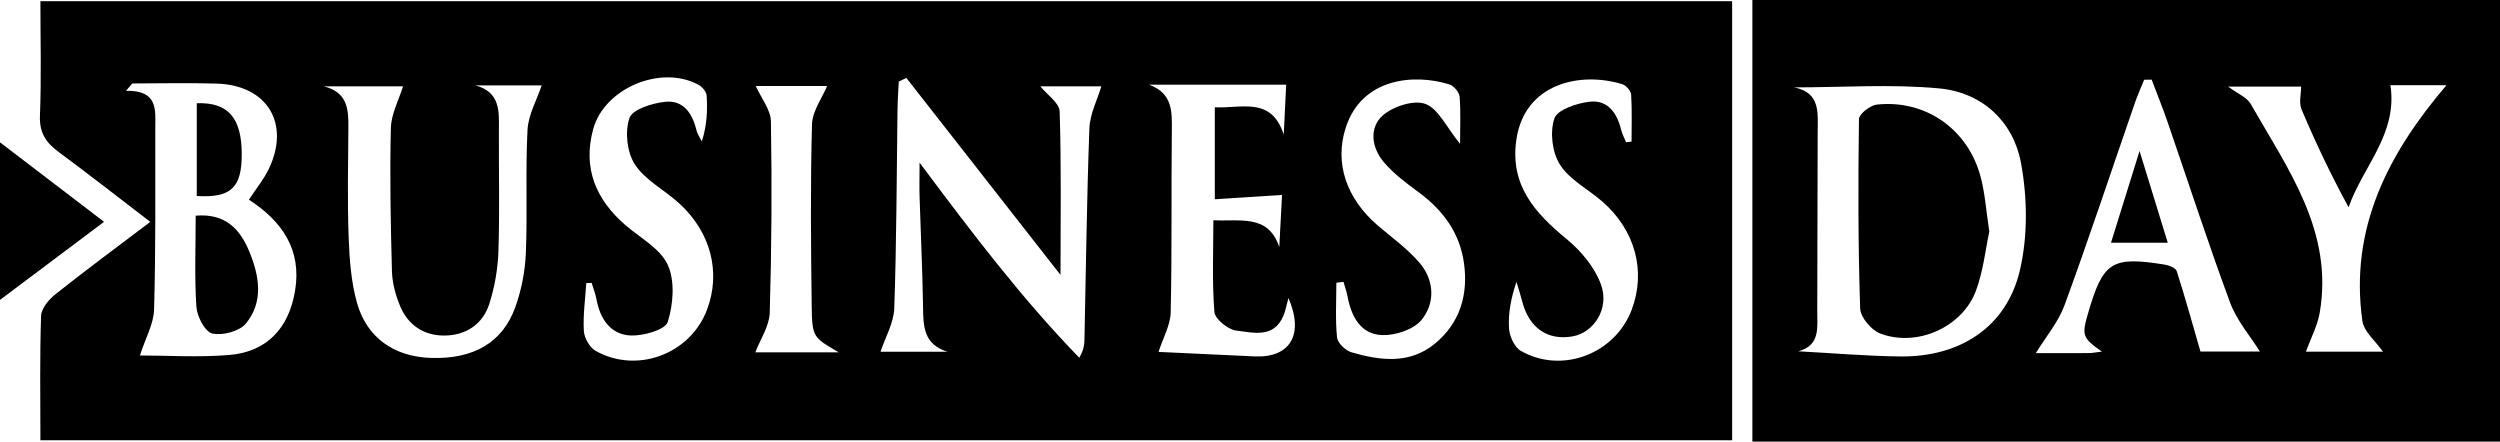 <?xml version="1.0" encoding="UTF-8"?><svg id="Layer_1" xmlns="http://www.w3.org/2000/svg" viewBox="0 0 483.16 85.34"><path d="M7.81,85.09c0-8.22-.14-16.13,.13-24.03,.05-1.43,1.47-3.16,2.73-4.16,5.93-4.71,12.03-9.21,18.38-14.02-6.19-4.74-11.92-9.23-17.77-13.55-2.45-1.81-3.69-3.74-3.56-6.98,.29-7.24,.09-14.49,.09-22.12H334.76V85.09H7.81Zm197.14-31.97c-10.2-13.04-20-25.56-29.79-38.07l-1.46,.73c-.08,1.74-.22,3.49-.24,5.23-.18,12.85-.18,25.71-.63,38.56-.1,2.85-1.75,5.65-2.66,8.41h12.93c-4.69-1.47-4.65-5.03-4.71-8.75-.11-7.08-.45-14.16-.67-21.25-.06-1.8,0-3.6,0-6.55,10.27,13.76,19.81,26.32,30.87,37.71,.79-1.4,.97-2.35,.99-3.3,.3-13.68,.45-27.36,.96-41.02,.11-2.83,1.56-5.6,2.31-8.14h-11.79c1.34,1.66,3.68,3.22,3.73,4.86,.34,10.26,.17,20.54,.17,31.58ZM25.58,16.12l-1.23,1.43c6.24-.13,5.67,3.73,5.66,7.17,0,11.7,.09,23.41-.23,35.1-.08,2.77-1.65,5.5-2.74,8.88,5.21,0,11.3,.4,17.31-.1,7.25-.61,11.49-5.2,12.68-12.43,1.32-8.01-2.6-13.47-8.92-17.58,1.41-2.16,2.9-3.96,3.87-6,4.15-8.76-.35-16.12-10.04-16.43-5.45-.18-10.9-.03-16.36-.03Zm66.23,.36c4.98,1.32,4.62,5.11,4.61,8.79-.04,7.75,.16,15.51-.09,23.26-.11,3.41-.72,6.9-1.75,10.15-1.26,3.99-4.53,6.15-8.71,6.17-3.97,.02-7.05-2.04-8.56-5.74-.86-2.09-1.5-4.42-1.56-6.66-.25-9.23-.44-18.48-.21-27.7,.07-2.76,1.56-5.48,2.35-8.06h-15.29c4.5,1.13,4.76,4.33,4.73,7.84-.06,7.09-.2,14.19,.05,21.28,.15,4.25,.47,8.61,1.6,12.68,1.91,6.85,7.3,10.5,14.44,10.69,8.08,.22,13.67-2.93,16.15-9.76,1.21-3.35,1.92-7.02,2.06-10.57,.33-7.91-.1-15.85,.32-23.75,.16-2.94,1.8-5.8,2.74-8.6h-12.9Zm132.09,51.53c5.43,.25,12,.58,18.57,.87,6.84,.31,9.62-4.18,6.54-11.29-.4,1.42-.57,2.52-1,3.5-1.89,4.36-5.87,3.17-9.08,2.8-1.59-.19-4.12-2.23-4.23-3.59-.47-5.84-.2-11.74-.2-17.73,5.24,.26,10.6-1.23,12.74,5.18,.19-3.55,.37-7.09,.53-10.07-4.45,.28-8.6,.55-12.99,.83V20.73c5.1,.29,10.93-2.17,13.32,5.29,.16-3.27,.32-6.55,.47-9.65h-26.48c4.58,1.69,4.42,5.23,4.38,8.93-.13,11.7,.05,23.4-.22,35.09-.06,2.46-1.47,4.89-2.35,7.63Zm58.28-40.19c0-3.34,.15-6.25-.09-9.12-.07-.86-1.1-2.11-1.95-2.38-6.77-2.12-16.93-1.33-20.06,8.36-2.18,6.77,.05,13.65,6.24,18.94,2.76,2.36,5.78,4.51,8.09,7.25,2.82,3.35,2.97,7.72,.32,10.96-1.53,1.87-5.07,3.03-7.64,2.93-4.18-.17-5.94-3.65-6.67-7.5-.18-.94-.51-1.86-.77-2.79l-1.38,.17c0,3.53-.22,7.08,.13,10.58,.11,1.07,1.64,2.53,2.8,2.87,5.54,1.61,11.23,2.34,16.1-1.66,4.85-3.99,6.48-9.43,5.64-15.54-.81-5.89-4.06-10.28-8.81-13.77-2.38-1.75-4.82-3.58-6.71-5.81-2.34-2.76-2.86-6.61-.19-8.99,1.97-1.76,6-3.06,8.24-2.24,2.51,.92,4.05,4.47,6.71,7.73ZM114.35,54.67l-1.04,.04c-.2,3.09-.65,6.2-.47,9.27,.08,1.35,1.14,3.2,2.31,3.85,8.01,4.46,18.25,.58,21.48-7.94,2.75-7.25,.76-15.05-5.43-20.65-2.81-2.55-6.52-4.43-8.5-7.47-1.53-2.34-1.96-6.34-1.04-8.97,.59-1.69,4.44-2.88,6.95-3.13,3.45-.35,5.22,2.25,5.98,5.46,.18,.77,.69,1.47,1.05,2.2,1-3.09,1.11-5.99,.93-8.88-.05-.74-.88-1.69-1.6-2.08-7.27-3.91-18.2,.69-20.34,8.63-2.02,7.47,.5,13.55,6.26,18.52,2.86,2.47,6.75,4.54,8.17,7.68,1.41,3.13,1.07,7.6-.01,11.02-.48,1.53-4.68,2.71-7.14,2.62-3.9-.16-5.91-3.17-6.62-6.94-.2-1.09-.62-2.14-.94-3.21Zm199.92-27.19l1.05-.12c0-3.03,.11-6.06-.08-9.08-.04-.72-.96-1.77-1.68-2-8.14-2.52-18.99-.19-20.52,10.83-1.22,8.74,3.63,14.07,9.79,19.14,2.77,2.28,5.39,5.44,6.58,8.73,1.69,4.66-1.37,9.28-5.44,10.02-4.88,.88-8.49-1.64-9.79-6.78-.32-1.26-.73-2.5-1.1-3.75-1.07,3.13-1.62,6.09-1.44,9,.09,1.53,1.06,3.65,2.3,4.35,7.92,4.51,18.18,.58,21.4-7.94,2.83-7.48,.69-15.43-5.71-20.97-2.74-2.37-6.3-4.19-8.15-7.1-1.51-2.37-1.97-6.3-1.07-8.93,.58-1.7,4.38-2.96,6.86-3.23,3.44-.38,5.25,2.19,6.03,5.4,.2,.84,.63,1.62,.96,2.43Zm-152.16,40.62c-4.96-2.9-5.16-2.9-5.24-9-.15-11.68-.26-23.37,.06-35.05,.07-2.59,1.97-5.13,2.92-7.43h-13.79c1.06,2.37,2.89,4.59,2.93,6.84,.21,12.33,.14,24.68-.23,37.01-.08,2.55-1.8,5.06-2.78,7.62h16.12Z"/><path d="M483.16,85.34h-144.49V0h144.49V85.34Zm-135.65-17.45c6.6,.35,13.2,.93,19.81,1,11.49,.11,20.45-5.68,23.03-16.57,1.57-6.62,1.48-14.07,.24-20.8-1.47-8.01-7.46-13.64-15.77-14.43-9.29-.88-18.72-.2-28.09-.2,5.13,.99,4.58,4.93,4.56,8.7-.06,11.53-.02,23.06-.08,34.59-.02,3.06,.64,6.6-3.7,7.72ZM415.84,15.39l-1.45,.02c-.59,1.47-1.25,2.92-1.77,4.41-4.52,13.05-8.86,26.17-13.61,39.14-1.21,3.31-3.65,6.17-5.56,9.29,2.74,0,6.47,.01,10.19-.01,.76,0,1.51-.16,2.58-.29-3.76-2.64-3.92-3.12-2.69-7.35,2.91-10.03,4.55-11.1,14.78-9.47,.86,.14,2.17,.64,2.37,1.26,1.62,5.05,3.03,10.16,4.59,15.55h11.49c-1.87-3-4.48-6-5.77-9.48-4.28-11.56-8.08-23.29-12.1-34.95-.94-2.74-2.04-5.43-3.06-8.14Zm44.7,52.57c-1.4-2.02-3.69-3.85-3.98-5.95-2.53-18.01,5.11-32.48,16.26-45.55h-10.84c1.46,9.44-5.38,15.78-8.08,23.6-3.46-6.35-6.41-12.57-9.09-18.91-.55-1.31-.08-3.04-.08-4.41h-14.1c1.86,1.39,3.63,2.08,4.36,3.36,7.14,12.54,16.02,24.58,13.34,40.28-.44,2.59-1.76,5.04-2.68,7.59h14.89Z"/><path d="M20.11,42.87c-6.7,5.03-13.12,9.85-20.11,15.09V27.51c6.81,5.2,13.28,10.15,20.11,15.36Z"/><path d="M37.81,41.68c5.81-.49,8.58,2.67,10.33,6.84,1.97,4.71,2.88,9.78-.64,14.03-1.25,1.5-4.51,2.35-6.49,1.9-1.38-.31-2.92-3.27-3.05-5.14-.39-5.73-.14-11.51-.14-17.63Z"/><path d="M38.03,37.88V19.95c6.06-.22,8.69,2.85,8.69,9.86,0,6.44-2.04,8.46-8.69,8.07Z"/><path d="M384.46,44.75c-.74,3.45-1.16,7.61-2.57,11.41-2.62,7.08-11.42,11.01-18.53,8.29-1.72-.66-3.8-3.14-3.86-4.84-.4-12.19-.4-24.4-.23-36.59,.01-.99,2.17-2.67,3.46-2.81,9.46-1,17.69,4.81,20.09,14.1,.82,3.17,1.04,6.48,1.64,10.44Z"/><path d="M418.95,46.91h-10.97c1.79-5.77,3.5-11.25,5.52-17.73,1.98,6.43,3.65,11.87,5.45,17.73Z"/></svg>